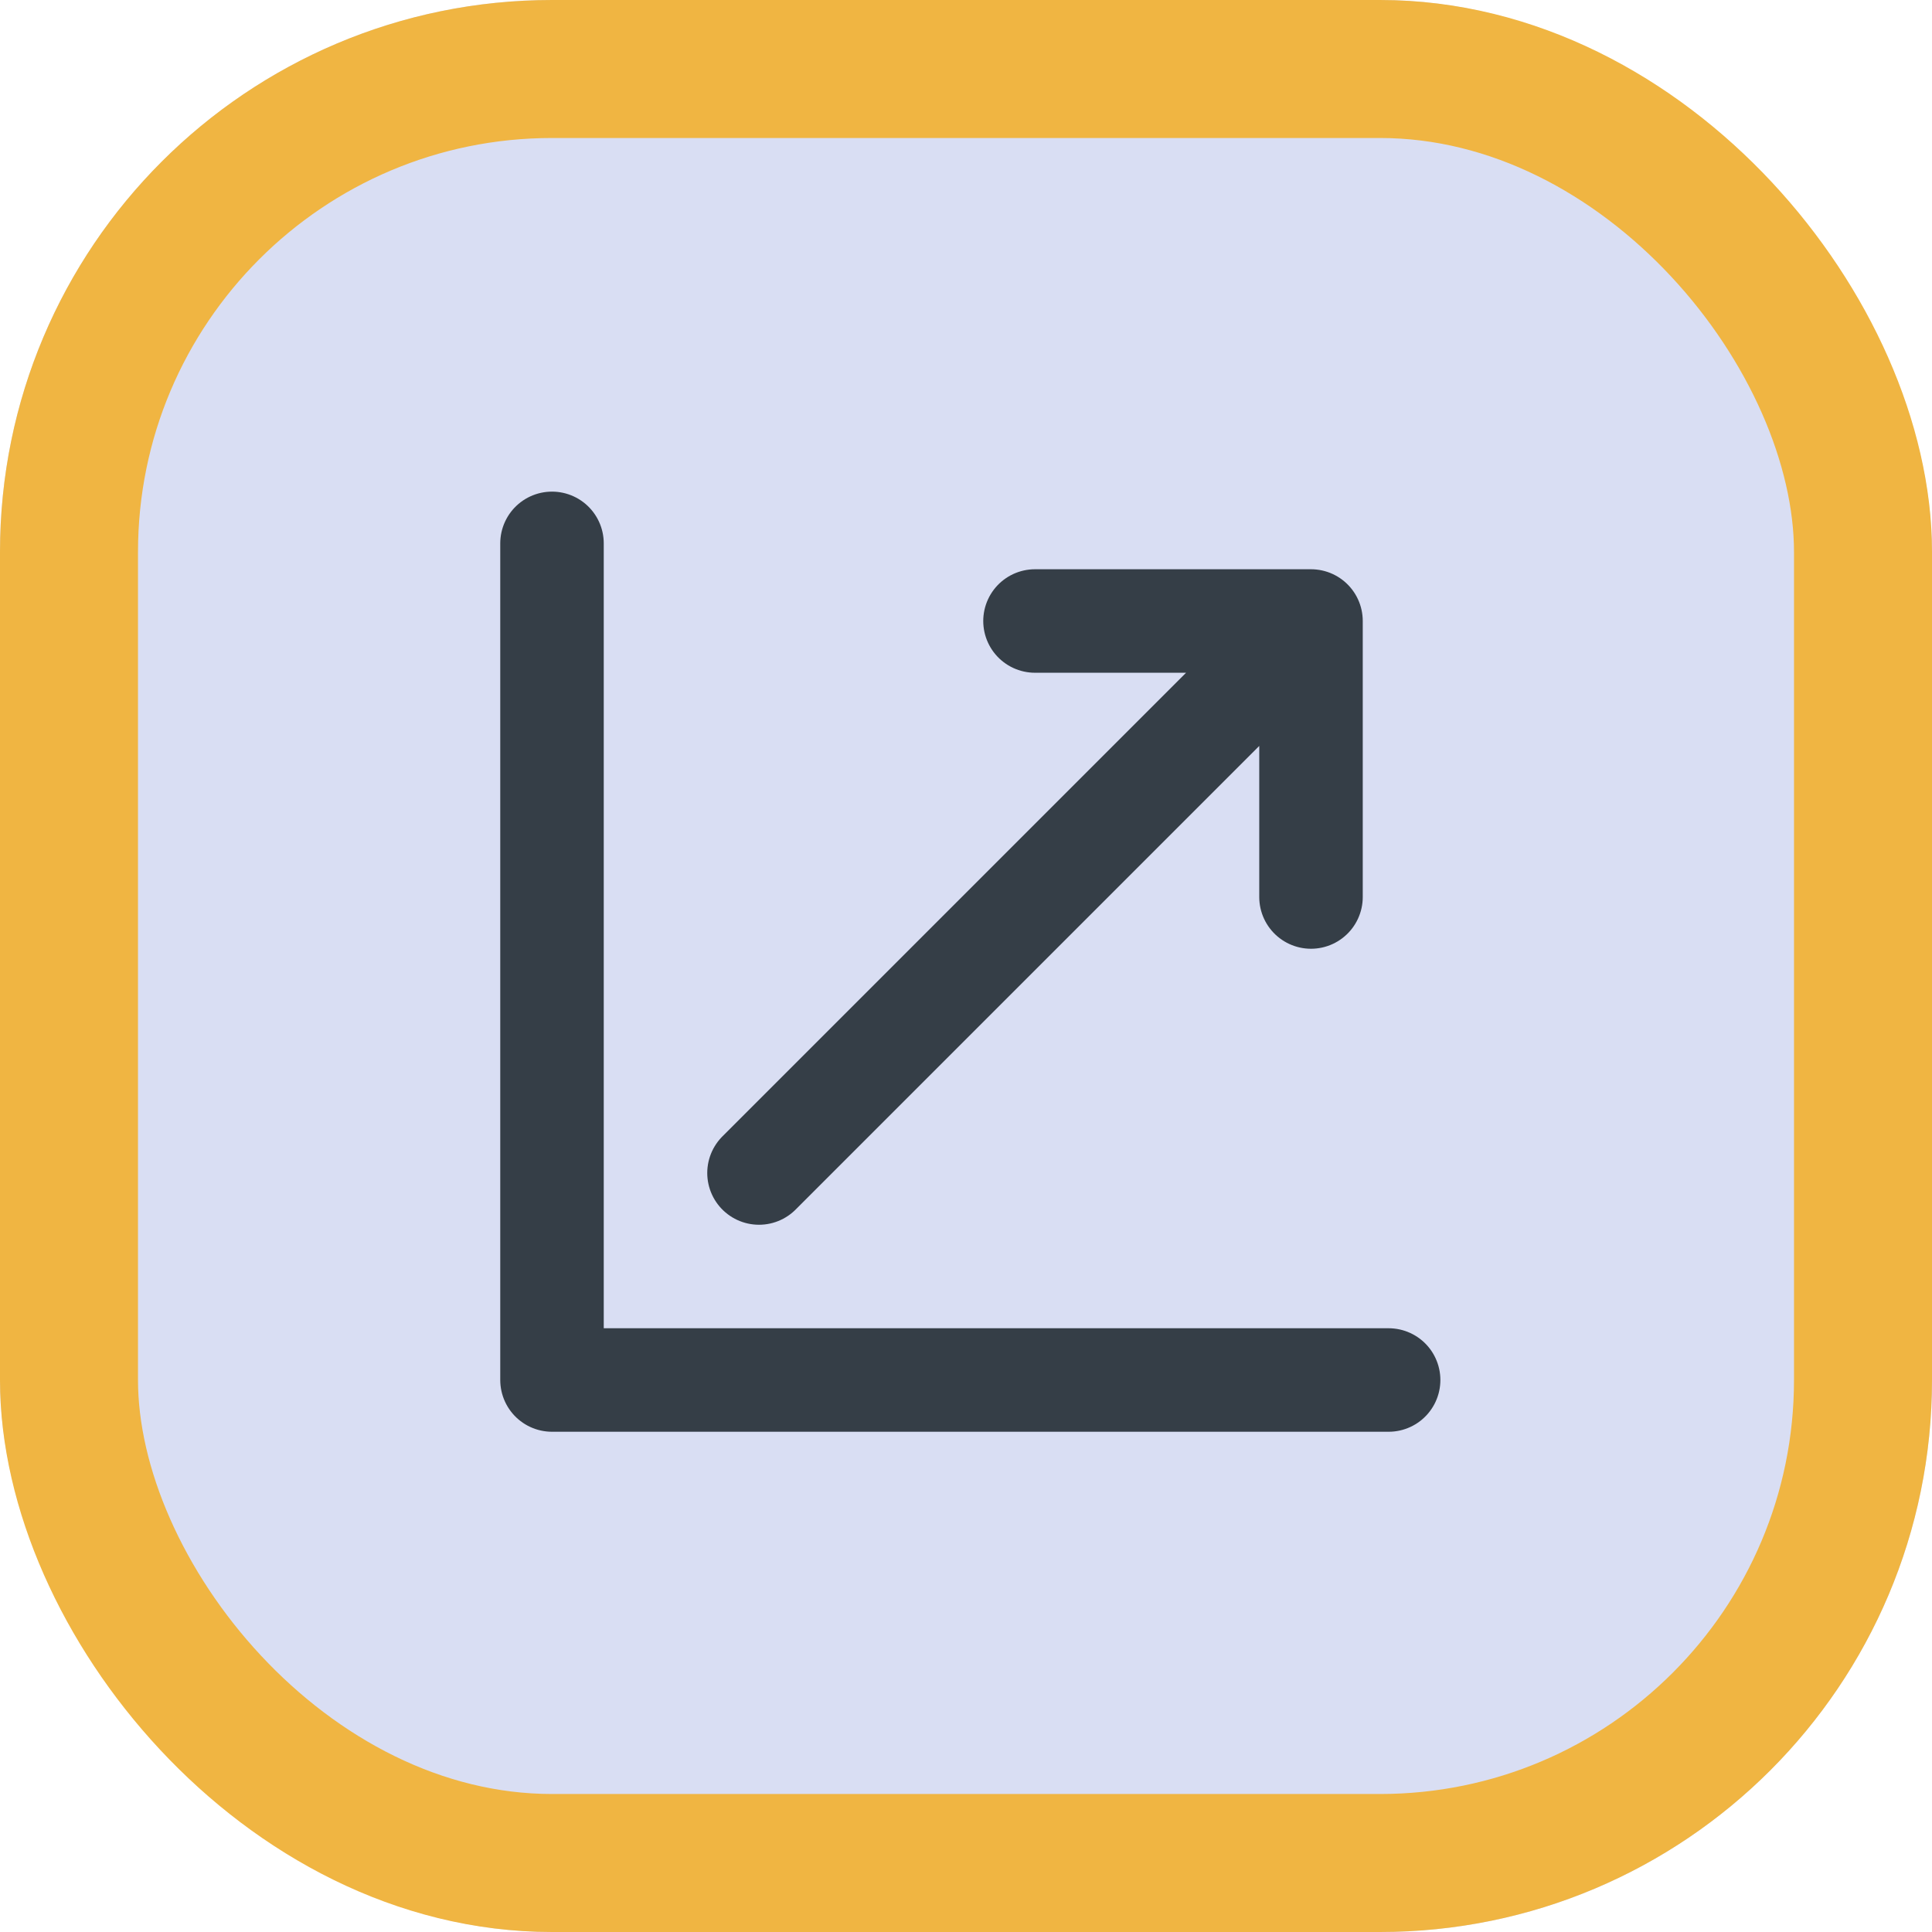<svg width="28" height="28" viewBox="0 0 28 28" fill="none" xmlns="http://www.w3.org/2000/svg">
<g clip-path="url(#clip0_1220_30647)">
<rect width="28" height="28" rx="8" fill="#D9DEF3"/>
<path d="M8 7.875V20H20.125M11 17L19 9M15 9H19V13" stroke="#353E47" stroke-width="1.5" stroke-miterlimit="10" stroke-linecap="round" stroke-linejoin="round"/>
</g>
<rect x="1" y="1" width="26" height="26" rx="7" stroke="#F0B542" stroke-width="2"/>
<defs>
<clipPath id="clip0_1220_30647">
<rect width="28" height="28" rx="8" fill="white"/>
</clipPath>
</defs>
</svg>
